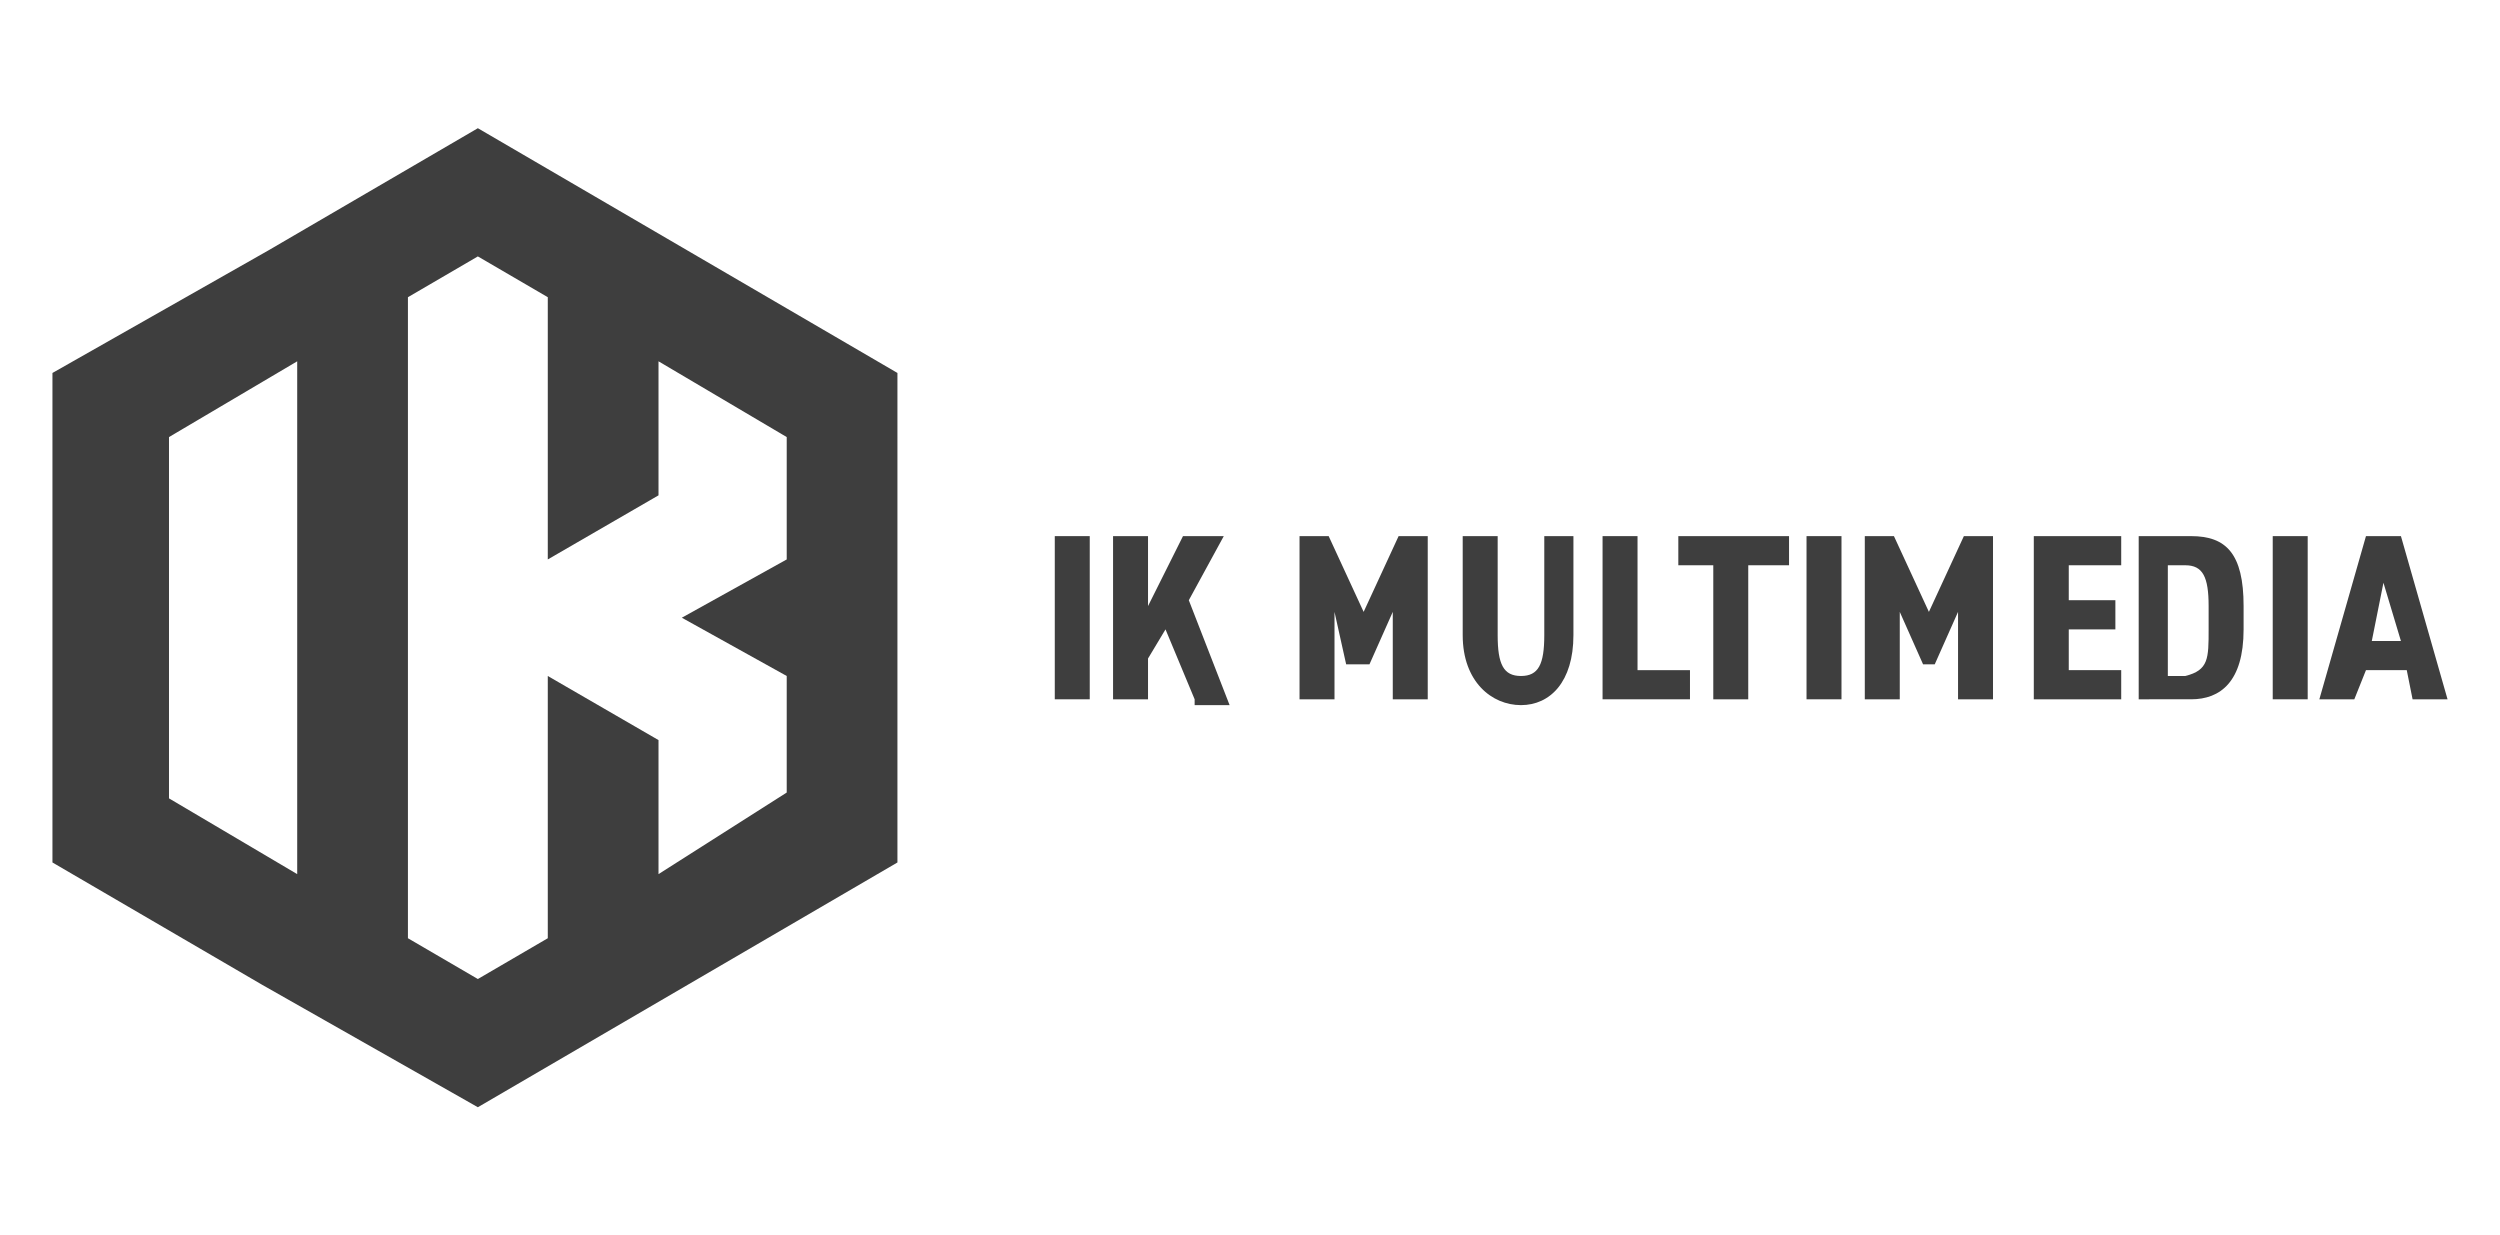 <?xml version="1.0" encoding="utf-8"?>
<!-- Generator: Adobe Illustrator 25.0.1, SVG Export Plug-In . SVG Version: 6.00 Build 0)  -->
<svg version="1.1" id="Layer_1" xmlns="http://www.w3.org/2000/svg" xmlns:xlink="http://www.w3.org/1999/xlink" x="0px" y="0px"
	 viewBox="0 0 42.9 21.2" style="enable-background:new 0 0 42.9 21.2;" xml:space="preserve">
<style type="text/css">
	.st0{fill:#3E3E3E;}
</style>
<g>
	<g>
		<path class="st0" d="M18.7,12h-0.6V9.2h0.6V12z"/>
		<path class="st0" d="M20.5,12l-0.5-1.2l-0.3,0.5V12h-0.6V9.2h0.6v1.2l0.6-1.2h0.7l-0.6,1.1l0.7,1.8H20.5z"/>
		<path class="st0" d="M22.9,10.5V12h-0.6V9.2h0.5l0.6,1.3l0.6-1.3h0.5V12h-0.6v-1.5l-0.4,0.9h-0.4L22.9,10.5z"/>
		<path class="st0" d="M25.1,10.9V9.2h0.6v1.7c0,0.5,0.1,0.7,0.4,0.7c0.3,0,0.4-0.2,0.4-0.7V9.2H27v1.7c0,0.8-0.4,1.2-0.9,1.2
			S25.1,11.7,25.1,10.9z"/>
		<path class="st0" d="M28.1,11.5H29V12h-1.5V9.2h0.6V11.5z"/>
		<path class="st0" d="M30.7,9.2v0.5H30V12h-0.6V9.7h-0.6V9.2L30.7,9.2L30.7,9.2z"/>
		<path class="st0" d="M31.5,12H31V9.2h0.6V12z"/>
		<path class="st0" d="M32.6,10.5V12h-0.6V9.2h0.5l0.6,1.3l0.6-1.3h0.5V12h-0.6v-1.5l-0.4,0.9H33L32.6,10.5z"/>
		<path class="st0" d="M36.4,9.2v0.5h-0.9v0.6h0.8v0.5h-0.8v0.7h0.9V12h-1.5V9.2H36.4z"/>
		<path class="st0" d="M36.7,12V9.2h0.9c0.6,0,0.9,0.3,0.9,1.2v0.4c0,0.9-0.4,1.2-0.9,1.2H36.7z M37.9,10.8v-0.4
			c0-0.5-0.1-0.7-0.4-0.7h-0.3v1.9h0.3C37.9,11.5,37.9,11.3,37.9,10.8z"/>
		<path class="st0" d="M39.5,12H39V9.2h0.6V12z"/>
		<path class="st0" d="M40.4,12h-0.6l0.8-2.8h0.6L42,12h-0.6l-0.1-0.5h-0.7L40.4,12z M40.9,10l-0.2,1h0.5L40.9,10z"/>
	</g>
	<path class="st0" d="M11.8,4.3L8.2,2.2L4.6,4.3L0.9,6.4v4.2v4.2l3.6,2.1L8.2,19l3.6-2.1l3.6-2.1v-4.2V6.4L11.8,4.3z M5.1,15
		l-2.2-1.3v-3.1V7.5l2.2-1.3V15z M13.5,9.6l-1.8,1l1.8,1v2L11.3,15v-2.3l-1.9-1.1v4.5l-1.2,0.7L7,16.1V5.1l1.2-0.7l1.2,0.7v4.5
		l1.9-1.1V6.2l2.2,1.3V9.6z"/>
</g>
</svg>
